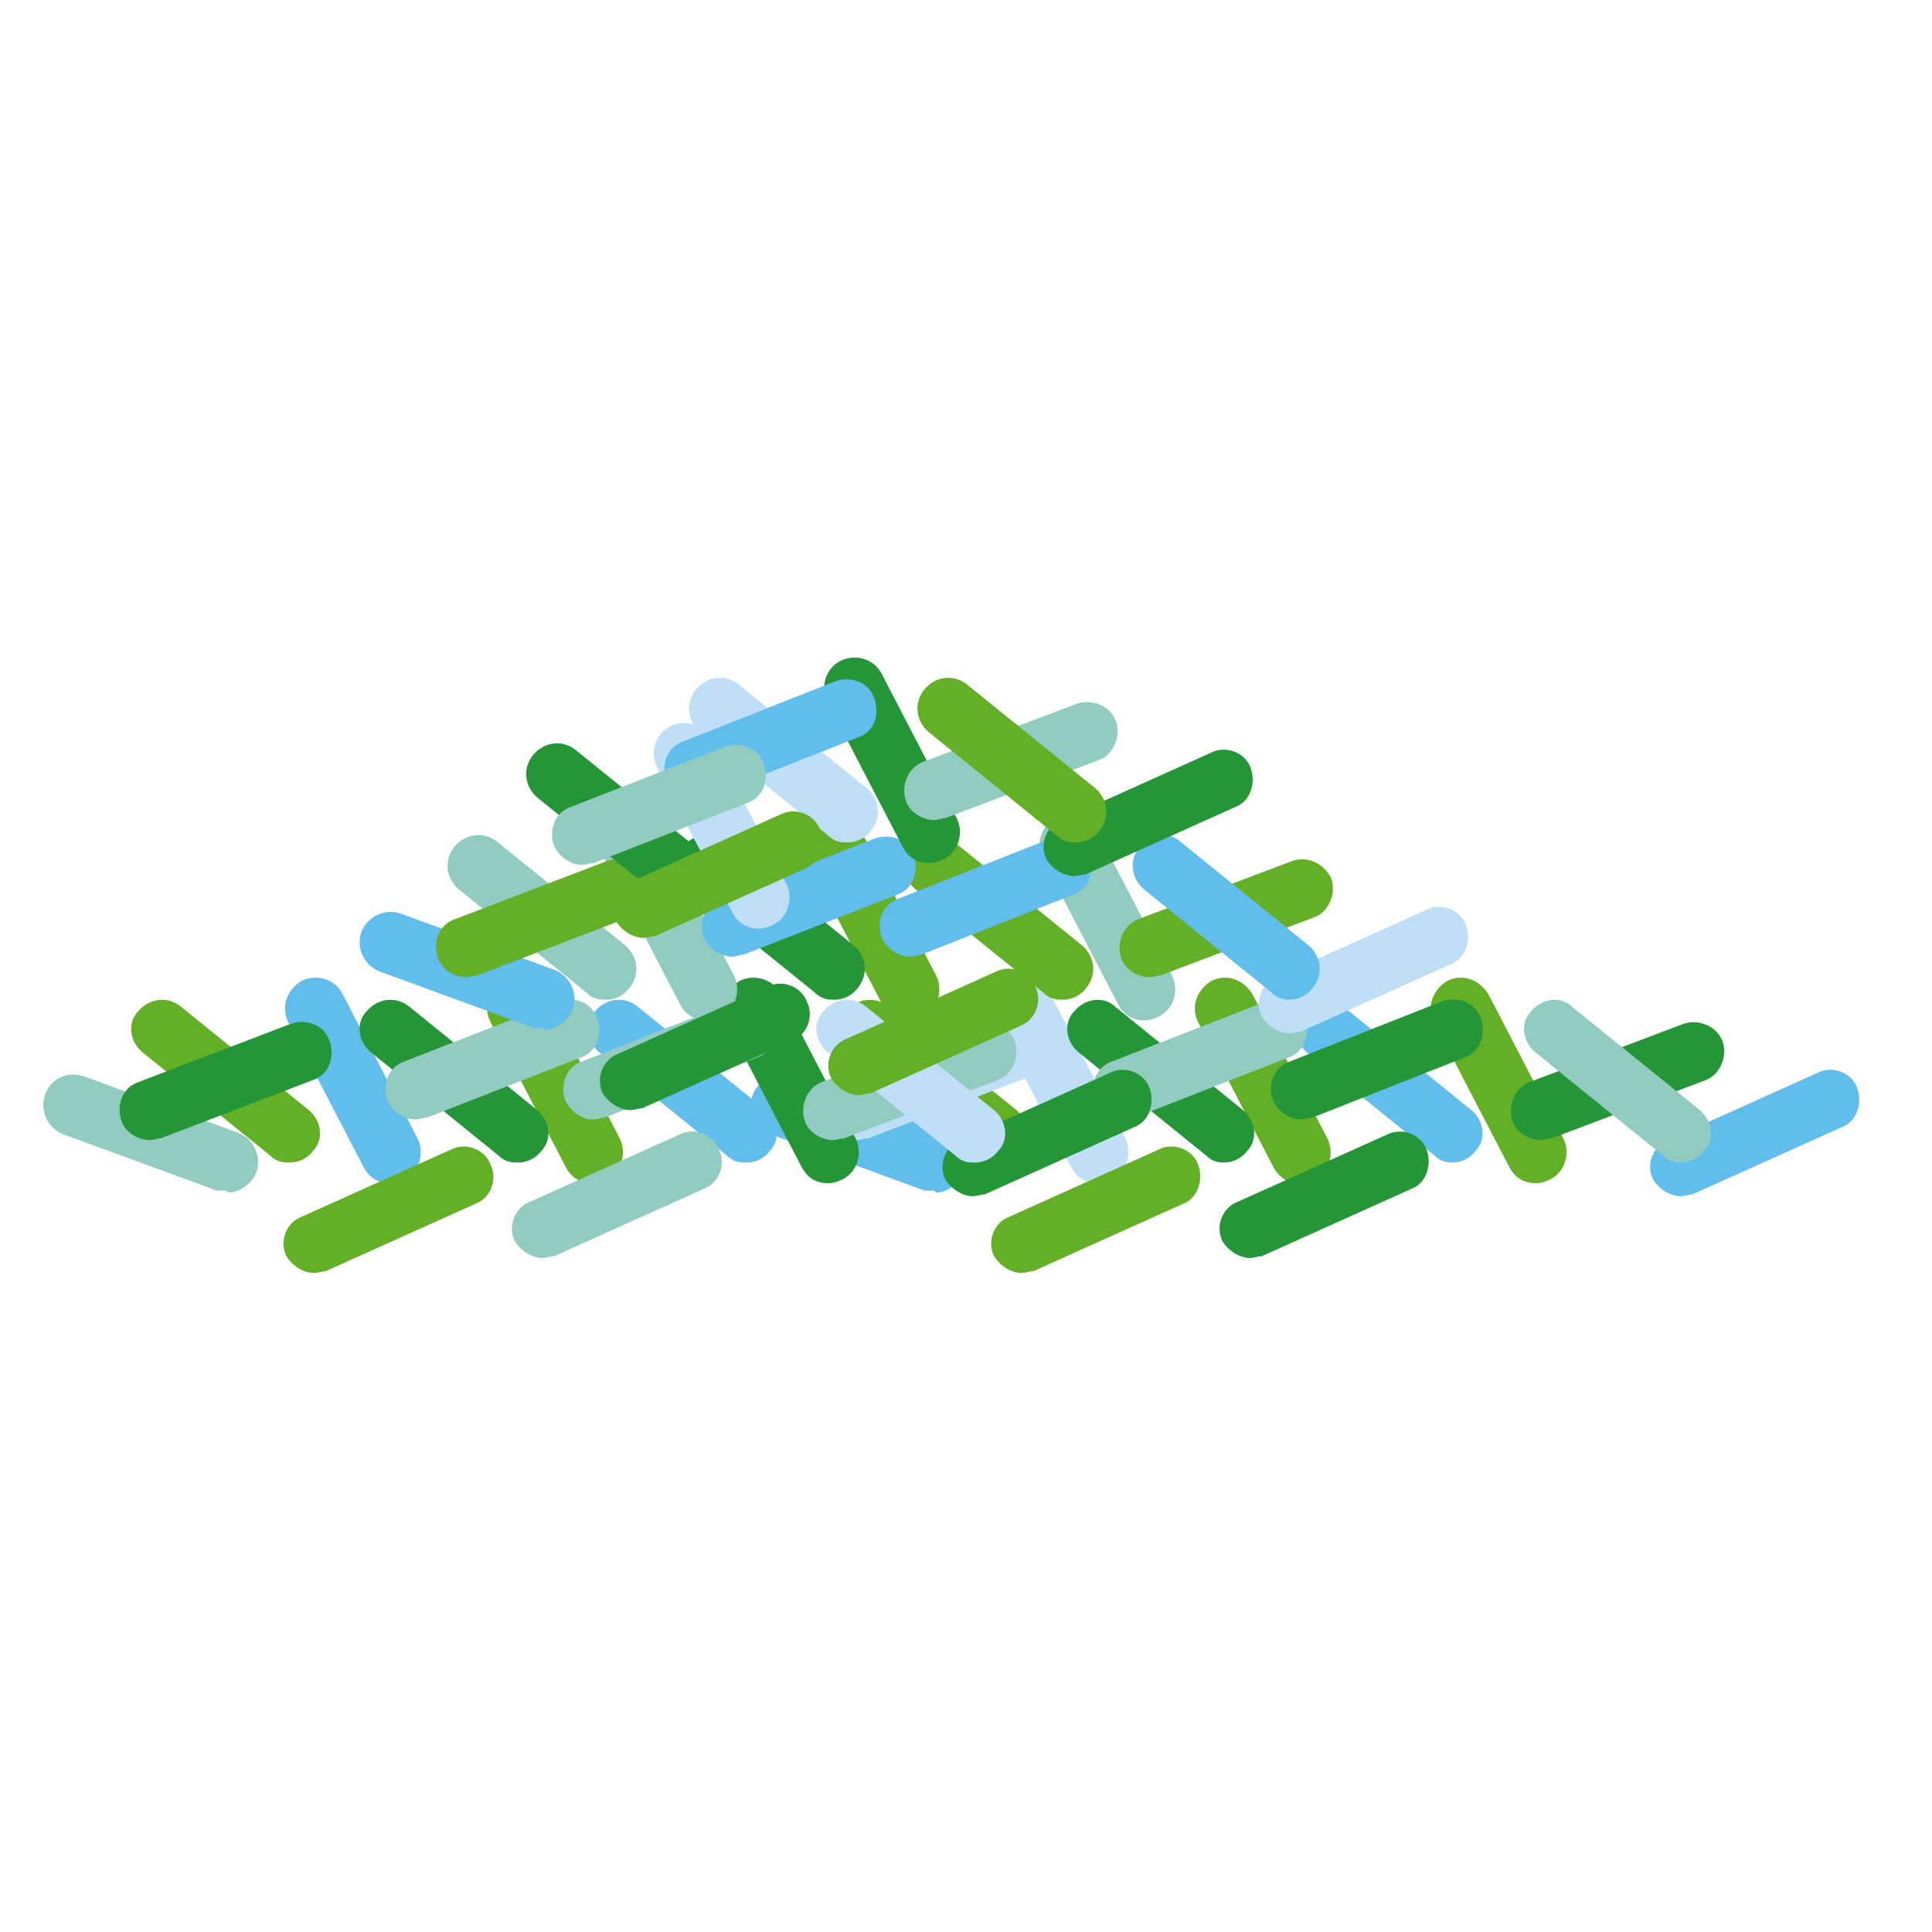 <?xml version="1.0" encoding="UTF-8"?>
<svg id="Laag_2" xmlns="http://www.w3.org/2000/svg" version="1.1" viewBox="0 0 103.2 103.2">
  <!-- Generator: Adobe Illustrator 29.8.2, SVG Export Plug-In . SVG Version: 2.1.1 Build 3)  -->
  <defs>
    <style>
      .st0 {
        fill: #61bdeb;
      }

      .st1 {
        fill: #259638;
      }

      .st2 {
        fill: #bfdef8;
      }

      .st3 {
        fill: #63af26;
      }

      .st4 {
        fill: #92ccc1;
      }
    </style>
  </defs>
  <path class="st3" d="M53.2,62.1c-.4,0-.7-.1-1-.4l-6.8-5.5c-.7-.6-.8-1.6-.2-2.2.6-.7,1.6-.8,2.3-.2l6.8,5.5c.7.6.8,1.6.2,2.2-.3.4-.8.6-1.2.6Z"/>
  <path class="st2" d="M58.6,63.2c-.6,0-1.1-.3-1.4-.9l-4-7.7c-.4-.8-.1-1.7.7-2.2.8-.4,1.7-.1,2.2.7l4,7.7c.4.8.1,1.8-.7,2.2-.2.1-.5.2-.7.2Z"/>
  <path class="st3" d="M69.4,63.2c-.6,0-1.1-.3-1.4-.9l-4-7.7c-.4-.8-.1-1.7.7-2.2.8-.4,1.7-.1,2.2.7l4,7.7c.4.8.1,1.8-.7,2.2-.2.1-.5.2-.7.2Z"/>
  <path class="st3" d="M82,63.2c-.6,0-1.1-.3-1.4-.9l-4-7.7c-.4-.8-.1-1.7.7-2.2.8-.4,1.7-.1,2.2.7l4,7.7c.4.8.1,1.8-.7,2.2-.2.1-.5.2-.7.2Z"/>
  <path class="st1" d="M65.4,62.1c-.4,0-.7-.1-1-.4l-6.8-5.5c-.7-.6-.8-1.6-.2-2.2.6-.7,1.6-.8,2.2-.2l6.8,5.5c.7.6.8,1.6.2,2.2-.3.4-.8.6-1.2.6Z"/>
  <path class="st0" d="M77.6,62.1c-.4,0-.7-.1-1-.4l-6.8-5.5c-.7-.6-.8-1.6-.2-2.2.6-.7,1.6-.8,2.2-.2l6.8,5.5c.7.6.8,1.6.2,2.2-.3.4-.8.6-1.2.6Z"/>
  <path class="st1" d="M66.8,67.2c-.6,0-1.2-.4-1.5-.9-.4-.8,0-1.8.8-2.1l8-3.6c.8-.4,1.8,0,2.1.8s0,1.8-.8,2.1l-8,3.6c-.2,0-.4.1-.7.1Z"/>
  <path class="st3" d="M54.6,68c-.6,0-1.2-.4-1.5-.9-.4-.8,0-1.8.8-2.1l8-3.6c.8-.4,1.8,0,2.1.8s0,1.8-.8,2.1l-8,3.6c-.2,0-.4.1-.7.1Z"/>
  <path class="st0" d="M89.8,63.9c-.6,0-1.2-.4-1.5-.9-.4-.8,0-1.8.8-2.1l8-3.6c.8-.4,1.8,0,2.1.8s0,1.8-.8,2.1l-8,3.6c-.2,0-.4.1-.7.1Z"/>
  <path class="st0" d="M49.9,63.6c-.2,0-.4,0-.5,0l-8.2-3c-.8-.3-1.3-1.2-1-2.1.3-.8,1.2-1.3,2.1-1l8.2,3c.8.3,1.3,1.2,1,2.1-.2.6-.9,1.1-1.5,1.1Z"/>
  <path class="st1" d="M82.3,60.9c-.6,0-1.3-.4-1.5-1-.3-.8.1-1.8.9-2.1l8.2-3.1c.8-.3,1.8.1,2.1.9.3.8-.1,1.8-.9,2.1l-8.2,3.1c-.2,0-.4.1-.6.1Z"/>
  <path class="st1" d="M69.5,59.8c-.6,0-1.2-.4-1.5-1-.3-.8,0-1.8.9-2.1l8.1-3.2c.8-.3,1.8,0,2.1.9.3.8,0,1.8-.9,2.1l-8.1,3.2c-.2,0-.4.1-.6.1Z"/>
  <path class="st4" d="M60,59.8c-.6,0-1.2-.4-1.5-1-.3-.8,0-1.8.9-2.1l8.2-3.2c.8-.3,1.8,0,2.1.9.3.8,0,1.8-.9,2.1l-8.2,3.2c-.2,0-.4.1-.6.1Z"/>
  <path class="st2" d="M45.8,60.9c-.6,0-1.3-.4-1.5-1-.3-.8,0-1.8.9-2.1l8.1-3.1c.8-.3,1.8,0,2.1.9.3.8,0,1.8-.9,2.1l-8.1,3.1c-.2,0-.4.1-.6.1Z"/>
  <path class="st4" d="M89.8,62.1c-.4,0-.7-.1-1-.4l-6.8-5.5c-.7-.6-.8-1.6-.2-2.2.6-.7,1.6-.8,2.2-.2l6.8,5.5c.7.6.8,1.6.2,2.2-.3.4-.8.6-1.2.6Z"/>
  <path class="st3" d="M15.4,62.1c-.4,0-.7-.1-1-.4l-6.8-5.5c-.7-.6-.8-1.6-.2-2.2.6-.7,1.6-.8,2.3-.2l6.8,5.5c.7.6.8,1.6.2,2.2-.3.4-.8.6-1.2.6Z"/>
  <path class="st0" d="M20.8,63.2c-.6,0-1.1-.3-1.4-.9l-4-7.7c-.4-.8-.1-1.7.7-2.2.8-.4,1.8-.1,2.2.7l4,7.7c.4.8.1,1.8-.7,2.2-.2.1-.5.2-.7.2Z"/>
  <path class="st3" d="M31.6,63.2c-.6,0-1.1-.3-1.4-.9l-4-7.7c-.4-.8-.1-1.7.7-2.2.8-.4,1.8-.1,2.2.7l4,7.7c.4.8.1,1.8-.7,2.2-.2.1-.5.2-.7.2Z"/>
  <path class="st1" d="M44.2,63.2c-.6,0-1.1-.3-1.4-.9l-4-7.7c-.4-.8-.1-1.7.7-2.2.8-.4,1.8-.1,2.2.7l4,7.7c.4.8.1,1.8-.7,2.2-.2.1-.5.2-.7.2Z"/>
  <path class="st1" d="M27.6,62.1c-.4,0-.7-.1-1-.4l-6.8-5.5c-.7-.6-.8-1.6-.2-2.2.6-.7,1.6-.8,2.3-.2l6.8,5.5c.7.6.8,1.6.2,2.2-.3.4-.8.6-1.2.6Z"/>
  <path class="st0" d="M39.8,62.1c-.4,0-.7-.1-1-.4l-6.8-5.5c-.7-.6-.8-1.6-.2-2.2.6-.7,1.6-.8,2.3-.2l6.8,5.5c.7.6.8,1.6.2,2.2-.3.4-.8.6-1.2.6Z"/>
  <path class="st4" d="M29,67.2c-.6,0-1.2-.4-1.5-.9-.4-.8,0-1.8.8-2.1l8-3.6c.8-.4,1.8,0,2.1.8.4.8,0,1.8-.8,2.1l-8,3.6c-.2,0-.4.1-.7.1Z"/>
  <path class="st3" d="M16.8,68c-.6,0-1.2-.4-1.5-.9-.4-.8,0-1.8.8-2.1l8-3.6c.8-.4,1.8,0,2.1.8.4.8,0,1.8-.8,2.1l-8,3.6c-.2,0-.4.1-.7.1Z"/>
  <path class="st1" d="M52,63.9c-.6,0-1.2-.4-1.5-.9-.4-.8,0-1.8.8-2.1l8-3.6c.8-.4,1.8,0,2.1.8s0,1.8-.8,2.1l-8,3.6c-.2,0-.4.1-.7.1Z"/>
  <path class="st4" d="M12.1,63.6c-.2,0-.4,0-.5,0l-8.2-3c-.8-.3-1.3-1.2-1-2.1s1.2-1.3,2.1-1l8.2,3c.8.3,1.3,1.2,1,2.1-.2.6-.9,1.1-1.5,1.1Z"/>
  <path class="st4" d="M44.5,60.9c-.6,0-1.3-.4-1.5-1-.3-.8.1-1.8.9-2.1l8.2-3.1c.8-.3,1.8.1,2.1.9.3.8-.1,1.8-.9,2.1l-8.2,3.1c-.2,0-.4.1-.6.1Z"/>
  <path class="st4" d="M31.7,59.8c-.6,0-1.2-.4-1.5-1-.3-.8,0-1.8.9-2.1l8.1-3.2c.8-.3,1.8,0,2.1.9.3.8,0,1.8-.9,2.1l-8.1,3.2c-.2,0-.4.1-.6.1Z"/>
  <path class="st4" d="M22.2,59.8c-.6,0-1.2-.4-1.5-1-.3-.8,0-1.8.9-2.1l8.2-3.2c.8-.3,1.8,0,2.1.9.3.8,0,1.8-.9,2.1l-8.2,3.2c-.2,0-.4.1-.6.1Z"/>
  <path class="st1" d="M8,60.9c-.6,0-1.3-.4-1.5-1-.3-.8,0-1.8.9-2.1l8.1-3.1c.8-.3,1.8,0,2.1.9.3.8,0,1.8-.9,2.1l-8.1,3.1c-.2,0-.4.1-.6.1Z"/>
  <path class="st2" d="M52,62.1c-.4,0-.7-.1-1-.4l-6.8-5.5c-.7-.6-.8-1.6-.2-2.2.6-.7,1.6-.8,2.3-.2l6.8,5.5c.7.6.8,1.6.2,2.2-.3.4-.8.6-1.2.6Z"/>
  <path class="st4" d="M32.3,53.4c-.4,0-.7-.1-1-.4l-6.8-5.5c-.7-.6-.8-1.6-.2-2.3.6-.7,1.6-.8,2.3-.2l6.8,5.5c.7.6.8,1.6.2,2.3-.3.4-.8.6-1.2.6Z"/>
  <path class="st4" d="M37.7,54.5c-.6,0-1.1-.3-1.4-.9l-4-7.7c-.4-.8-.1-1.8.7-2.2.8-.4,1.8-.1,2.2.7l4,7.7c.4.8.1,1.8-.7,2.2-.2.1-.5.2-.7.2Z"/>
  <path class="st3" d="M48.5,54.5c-.6,0-1.1-.3-1.4-.9l-4-7.7c-.4-.8-.1-1.8.7-2.2.8-.4,1.8-.1,2.2.7l4,7.7c.4.8.1,1.8-.7,2.2-.2.1-.5.2-.7.2Z"/>
  <path class="st4" d="M61.1,54.5c-.6,0-1.1-.3-1.4-.9l-4-7.7c-.4-.8-.1-1.8.7-2.2.8-.4,1.8-.1,2.2.7l4,7.7c.4.8.1,1.8-.7,2.2-.2.1-.5.2-.7.2Z"/>
  <path class="st1" d="M44.5,53.4c-.4,0-.7-.1-1-.4l-6.8-5.5c-.7-.6-.8-1.6-.2-2.3.6-.7,1.6-.8,2.3-.2l6.8,5.5c.7.6.8,1.6.2,2.3-.3.4-.8.6-1.2.6Z"/>
  <path class="st3" d="M56.7,53.4c-.4,0-.7-.1-1-.4l-6.8-5.5c-.7-.6-.8-1.6-.2-2.3.6-.7,1.6-.8,2.3-.2l6.8,5.5c.7.6.8,1.6.2,2.3-.3.4-.8.6-1.2.6Z"/>
  <path class="st3" d="M45.9,58.5c-.6,0-1.2-.4-1.5-.9-.4-.8,0-1.8.8-2.1l8-3.6c.8-.4,1.8,0,2.1.8.4.8,0,1.8-.8,2.1l-8,3.6c-.2,0-.4.1-.7.1Z"/>
  <path class="st1" d="M33.7,59.3c-.6,0-1.2-.4-1.5-.9-.4-.8,0-1.8.8-2.1l8-3.6c.8-.4,1.8,0,2.1.8.4.8,0,1.8-.8,2.1l-8,3.6c-.2,0-.4.1-.7.1Z"/>
  <path class="st2" d="M68.9,55.2c-.6,0-1.2-.4-1.5-.9-.4-.8,0-1.8.8-2.1l8-3.6c.8-.4,1.8,0,2.1.8s0,1.8-.8,2.1l-8,3.6c-.2,0-.4.1-.7.1Z"/>
  <path class="st0" d="M29,54.9c-.2,0-.4,0-.5,0l-8.2-3c-.8-.3-1.3-1.2-1-2.1.3-.8,1.2-1.3,2.1-1l8.2,3c.8.3,1.3,1.2,1,2.1-.2.6-.9,1.1-1.5,1.1Z"/>
  <path class="st3" d="M61.4,52.2c-.6,0-1.3-.4-1.5-1-.3-.8.1-1.8.9-2.1l8.2-3.1c.8-.3,1.7.1,2.1.9.3.8-.1,1.8-.9,2.1l-8.2,3.1c-.2,0-.4.1-.6.1Z"/>
  <path class="st0" d="M48.6,51.1c-.6,0-1.2-.4-1.5-1-.3-.8,0-1.8.9-2.1l8.1-3.2c.8-.3,1.8,0,2.1.9.3.8,0,1.8-.9,2.1l-8.1,3.2c-.2,0-.4.1-.6.1Z"/>
  <path class="st0" d="M39.1,51.1c-.6,0-1.2-.4-1.5-1-.3-.8,0-1.8.9-2.1l8.2-3.2c.8-.3,1.8,0,2.1.9.3.8,0,1.8-.9,2.1l-8.2,3.2c-.2,0-.4.1-.6.1Z"/>
  <path class="st3" d="M24.9,52.2c-.6,0-1.3-.4-1.5-1-.3-.8,0-1.8.9-2.1l8.1-3.1c.8-.3,1.8,0,2.1.9.3.8,0,1.8-.9,2.1l-8.1,3.1c-.2,0-.4.1-.6.1Z"/>
  <path class="st0" d="M68.9,53.4c-.4,0-.7-.1-1-.4l-6.8-5.5c-.7-.6-.8-1.6-.2-2.3.6-.7,1.6-.8,2.2-.2l6.8,5.5c.7.6.8,1.6.2,2.3-.3.4-.8.6-1.2.6Z"/>
  <path class="st2" d="M40.5,49.6c-.6,0-1.1-.3-1.4-.9l-4-7.7c-.4-.8-.1-1.8.7-2.2.8-.4,1.8-.1,2.2.7l4,7.7c.4.8.1,1.8-.7,2.2-.2.1-.5.2-.7.2Z"/>
  <path class="st1" d="M49.6,46.1c-.6,0-1.1-.3-1.4-.9l-4-7.7c-.4-.8-.1-1.8.7-2.2.8-.4,1.8-.1,2.2.7l4,7.7c.4.8.1,1.8-.7,2.2-.2.1-.5.2-.7.2Z"/>
  <path class="st1" d="M36.5,48.5c-.4,0-.7-.1-1-.4l-6.8-5.5c-.7-.6-.8-1.6-.2-2.3.6-.7,1.6-.8,2.3-.2l6.8,5.5c.7.6.8,1.6.2,2.3-.3.4-.8.6-1.2.6Z"/>
  <path class="st2" d="M45.2,45c-.4,0-.7-.1-1-.4l-6.8-5.5c-.7-.6-.8-1.6-.2-2.3.6-.7,1.6-.8,2.3-.2l6.8,5.5c.7.6.8,1.6.2,2.3-.3.4-.8.6-1.2.6Z"/>
  <path class="st3" d="M34.4,50.1c-.6,0-1.2-.4-1.5-.9-.4-.8,0-1.8.8-2.1l8-3.6c.8-.4,1.8,0,2.1.8s0,1.8-.8,2.1l-8,3.6c-.2,0-.4.1-.7.1Z"/>
  <path class="st1" d="M57.4,46.8c-.6,0-1.2-.4-1.5-.9-.4-.8,0-1.8.8-2.1l8-3.6c.8-.4,1.8,0,2.1.8s0,1.8-.8,2.1l-8,3.6c-.2,0-.4.1-.7.1Z"/>
  <path class="st4" d="M49.9,43.8c-.6,0-1.3-.4-1.5-1-.3-.8.1-1.8.9-2.1l8.2-3.1c.8-.3,1.8.1,2.1.9.3.8-.1,1.8-.9,2.1l-8.2,3.1c-.2,0-.4.1-.6.1Z"/>
  <path class="st0" d="M37.1,42.7c-.6,0-1.2-.4-1.5-1-.3-.8,0-1.8.9-2.1l8.1-3.2c.8-.3,1.8,0,2.1.9s0,1.8-.9,2.1l-8.1,3.2c-.2,0-.4.1-.6.1Z"/>
  <path class="st4" d="M31.1,46.2c-.6,0-1.2-.4-1.5-1-.3-.8,0-1.8.9-2.1l8.2-3.2c.8-.3,1.8,0,2.1.9.3.8,0,1.8-.9,2.1l-8.2,3.2c-.2,0-.4.1-.6.1Z"/>
  <path class="st3" d="M57.4,45c-.4,0-.7-.1-1-.4l-6.8-5.5c-.7-.6-.8-1.6-.2-2.3.6-.7,1.6-.8,2.3-.2l6.8,5.5c.7.6.8,1.6.2,2.3-.3.4-.8.6-1.2.6Z"/>
</svg>